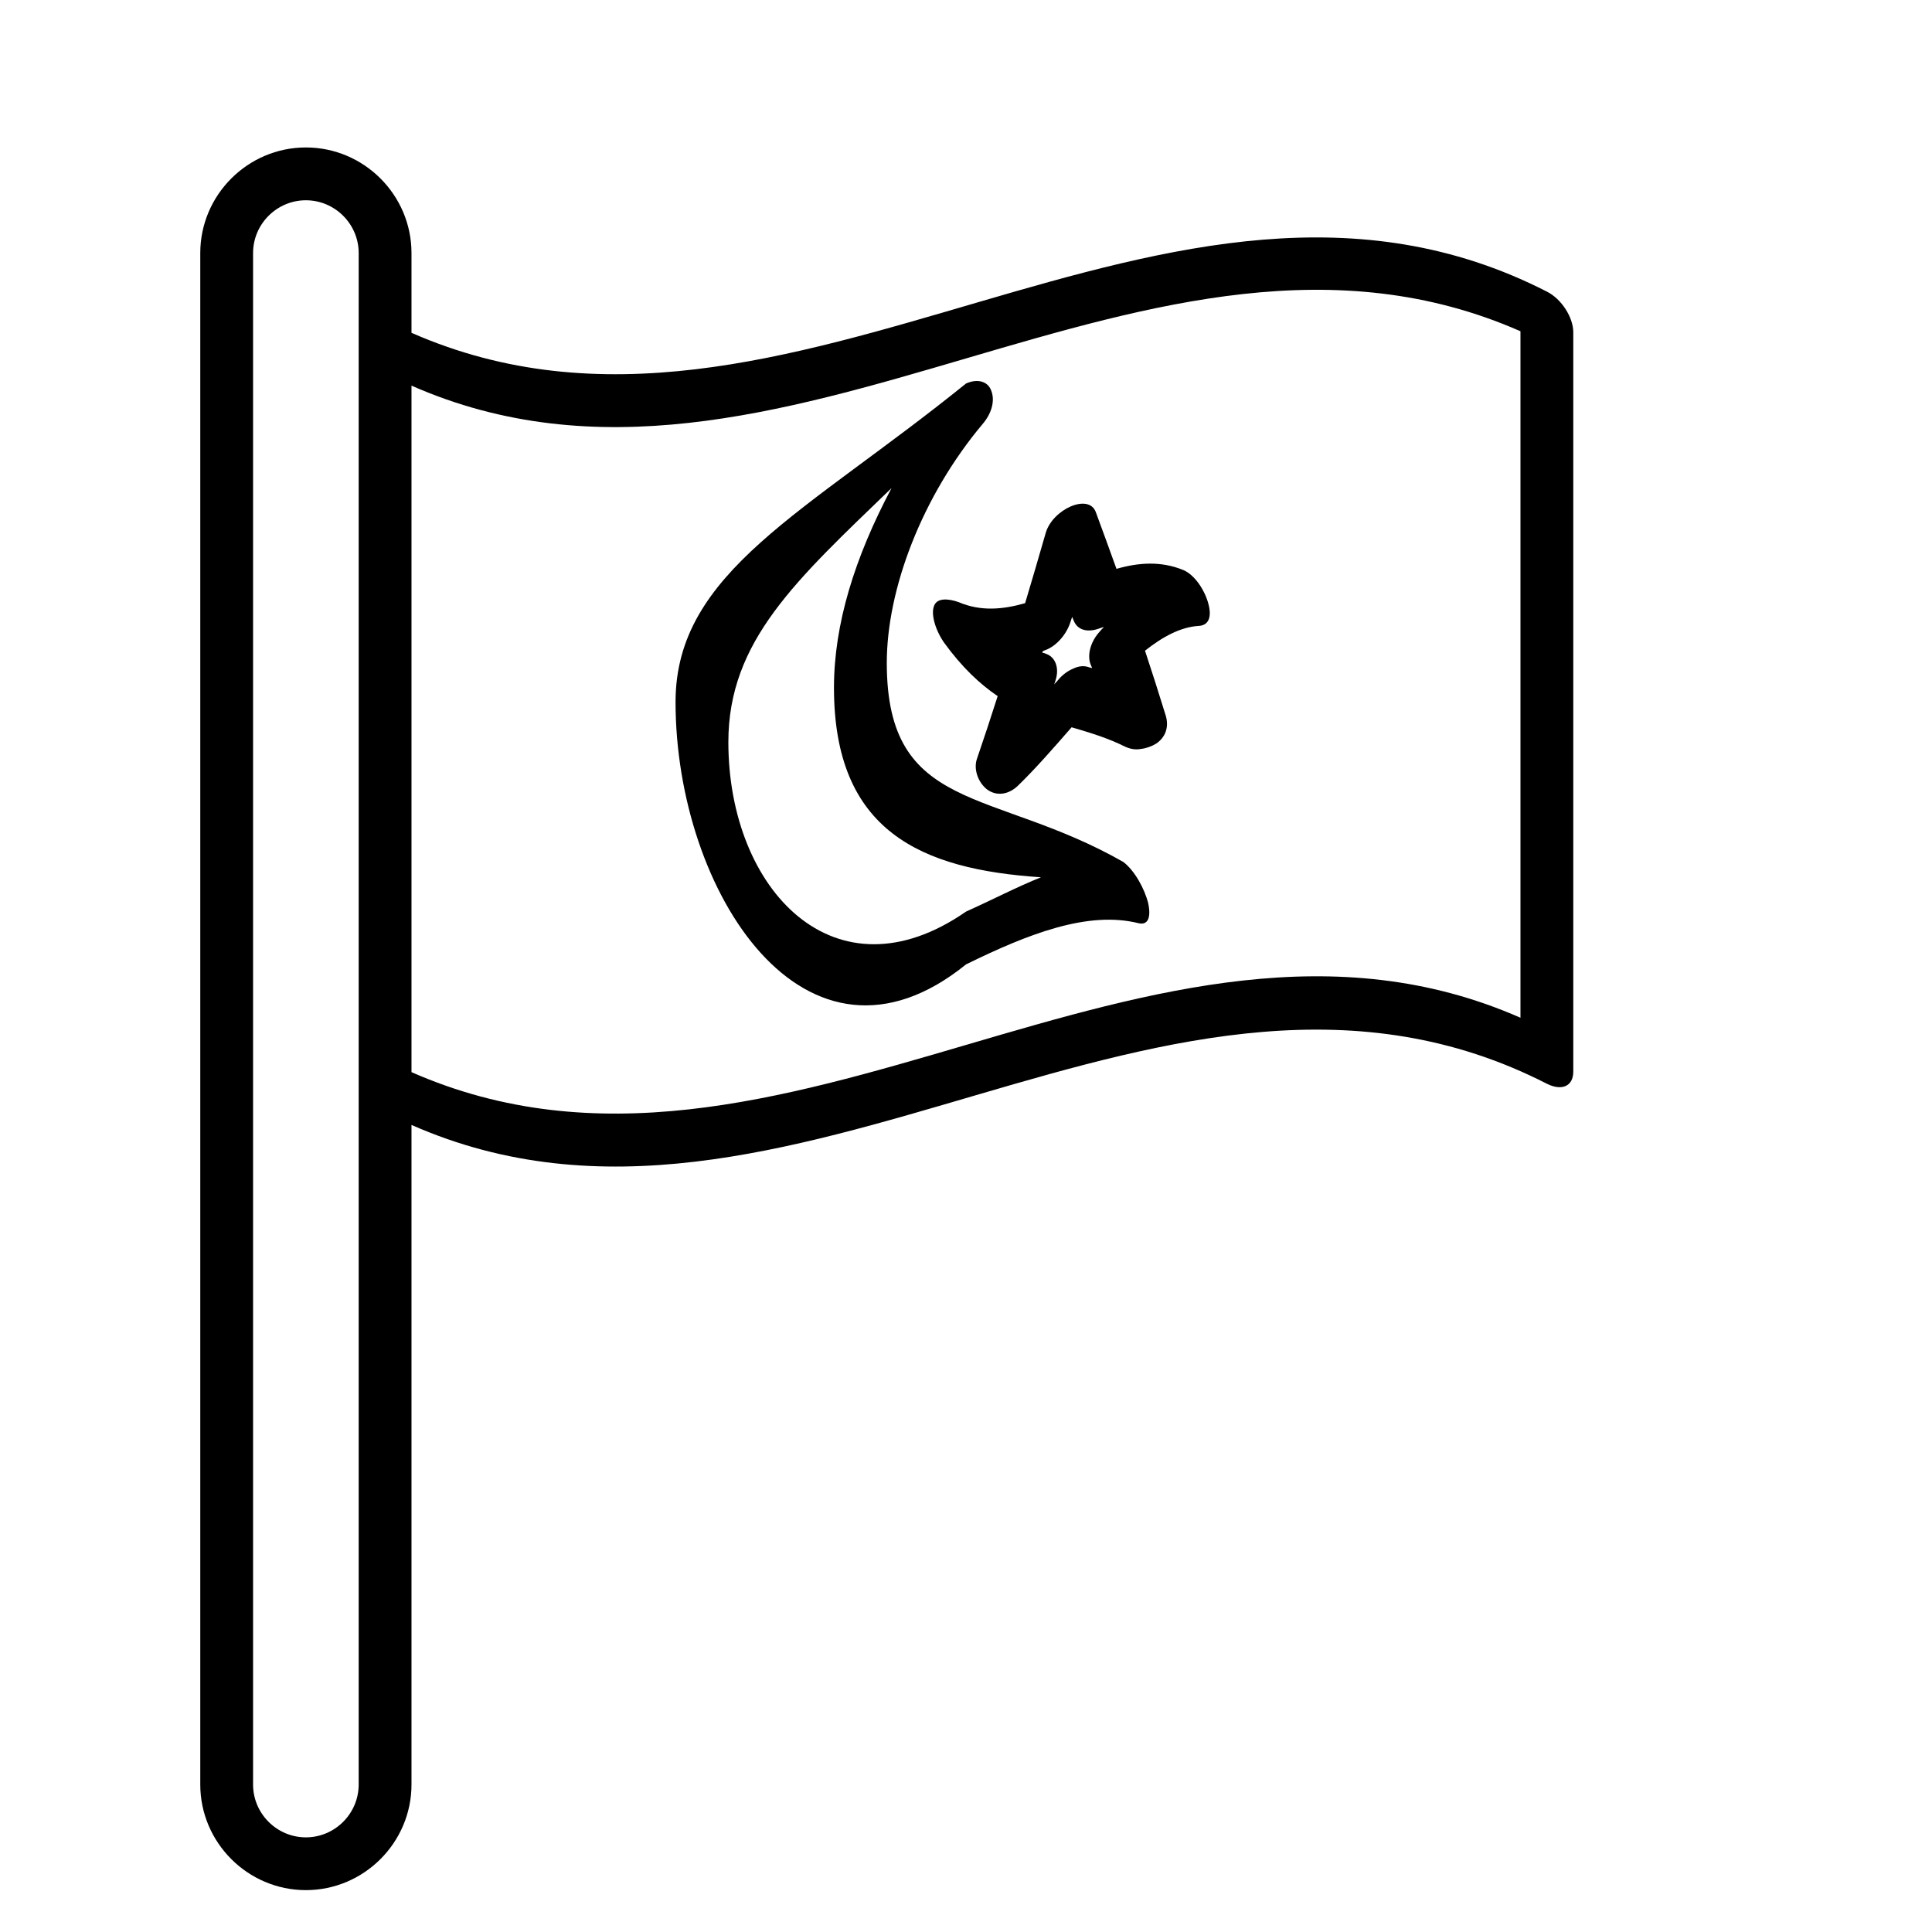 <?xml version="1.0" encoding="UTF-8"?>
<!-- Uploaded to: ICON Repo, www.iconrepo.com, Generator: ICON Repo Mixer Tools -->
<svg fill="#000000" width="800px" height="800px" version="1.1" viewBox="144 144 512 512" xmlns="http://www.w3.org/2000/svg">
 <g>
  <path d="m253.05 616.92v-174.8c100.34 44.223 200.54-62.277 300.89-10.914 3.918 1.961 6.996 0.699 6.996-3.219v-195.93c0-3.918-3.078-8.816-6.996-10.777-100.34-51.359-200.55 55-300.89 10.918v-21.133c0-15.395-12.594-27.988-27.988-27.988-15.395 0-27.988 12.594-27.988 27.988v405.85c0 15.395 12.594 27.988 27.988 27.988 15.391 0 27.988-12.594 27.988-27.988zm0-370.72c97.965 43.105 195.93-57.52 293.89-14.414v181.93c-97.965-43.105-195.93 57.52-293.89 14.414zm-41.984 370.72v-405.85c0-7.695 6.297-13.996 13.996-13.996 7.695 0 13.996 6.297 13.996 13.996l-0.004 20.992v384.86c0 7.695-6.297 13.996-13.996 13.996-7.695-0.004-13.992-6.301-13.992-13.996z"/>
  <path d="m400 399.58c16.516-8.117 32.328-14.273 45.762-10.914 2.379 0.559 3.359-1.398 2.519-5.316-0.98-3.918-3.637-8.676-6.578-10.914-34.566-19.734-62.695-12.734-62.695-52.762 0-19.453 9.238-44.082 25.469-63.395 2.379-2.801 3.219-6.156 2.238-8.676-0.84-2.523-3.637-3.363-6.715-1.965-42.402 34.285-76.973 49.82-76.973 84.387 0 50.383 34.566 103.84 76.973 69.555zm-19.734-126.23c-9.797 18.473-15.254 36.105-15.254 52.898 0 38.066 23.09 48.141 54.859 50.242-6.297 2.519-13.016 6.019-19.871 9.098-34.707 24.07-62.977-5.738-62.977-44.922 0-26.871 18.051-42.969 43.242-67.316z"/>
  <path d="m391.6 304.41c-0.98 2.098 0.141 6.297 2.519 9.797 4.758 6.578 9.516 11.055 14.273 14.273-1.82 5.738-3.637 11.195-5.457 16.516-0.98 2.66 0.141 6.156 2.519 8.117 2.519 1.961 5.738 1.539 8.258-0.84 4.758-4.617 9.516-10.078 14.273-15.535 4.758 1.398 9.516 2.801 14.273 5.18 1.258 0.559 2.66 0.84 4.059 0.559 1.398-0.141 2.938-0.699 4.059-1.398 2.519-1.68 3.5-4.477 2.519-7.559-1.82-5.879-3.637-11.617-5.457-17.074 4.758-3.777 9.516-6.297 14.273-6.578 2.519-0.141 3.5-2.238 2.519-5.879-0.98-3.637-3.637-7.695-6.719-8.957-5.879-2.379-11.754-1.961-17.633-0.281-1.82-5.039-3.637-10.078-5.457-14.973-1.82-5.18-11.477-0.84-13.297 5.457-1.82 6.297-3.637 12.594-5.457 18.613-5.879 1.68-11.754 2.238-17.633-0.281-2.797-0.977-5.598-1.113-6.438 0.844zm29.391 11.895c3.078-1.121 5.738-4.34 6.719-7.559 0.141-0.418 0.281-0.84 0.418-1.258 0.141 0.281 0.281 0.699 0.418 0.98 0.98 2.519 3.637 3.219 6.719 2.098 0.418-0.141 0.84-0.281 1.258-0.418-0.281 0.418-0.699 0.699-0.98 1.121-2.519 2.66-3.5 6.297-2.519 8.816 0.141 0.281 0.281 0.699 0.418 0.98-0.281-0.141-0.699-0.141-0.98-0.281-1.258-0.418-2.66-0.281-4.059 0.418-1.398 0.559-2.938 1.68-4.059 3.078-0.281 0.418-0.699 0.699-0.98 1.121 0.141-0.418 0.281-0.84 0.418-1.258 0.98-3.219-0.141-6.019-2.519-6.856-0.281-0.141-0.699-0.281-0.98-0.281-0.129-0.422 0.289-0.562 0.711-0.703z"/>
 </g>
</svg>